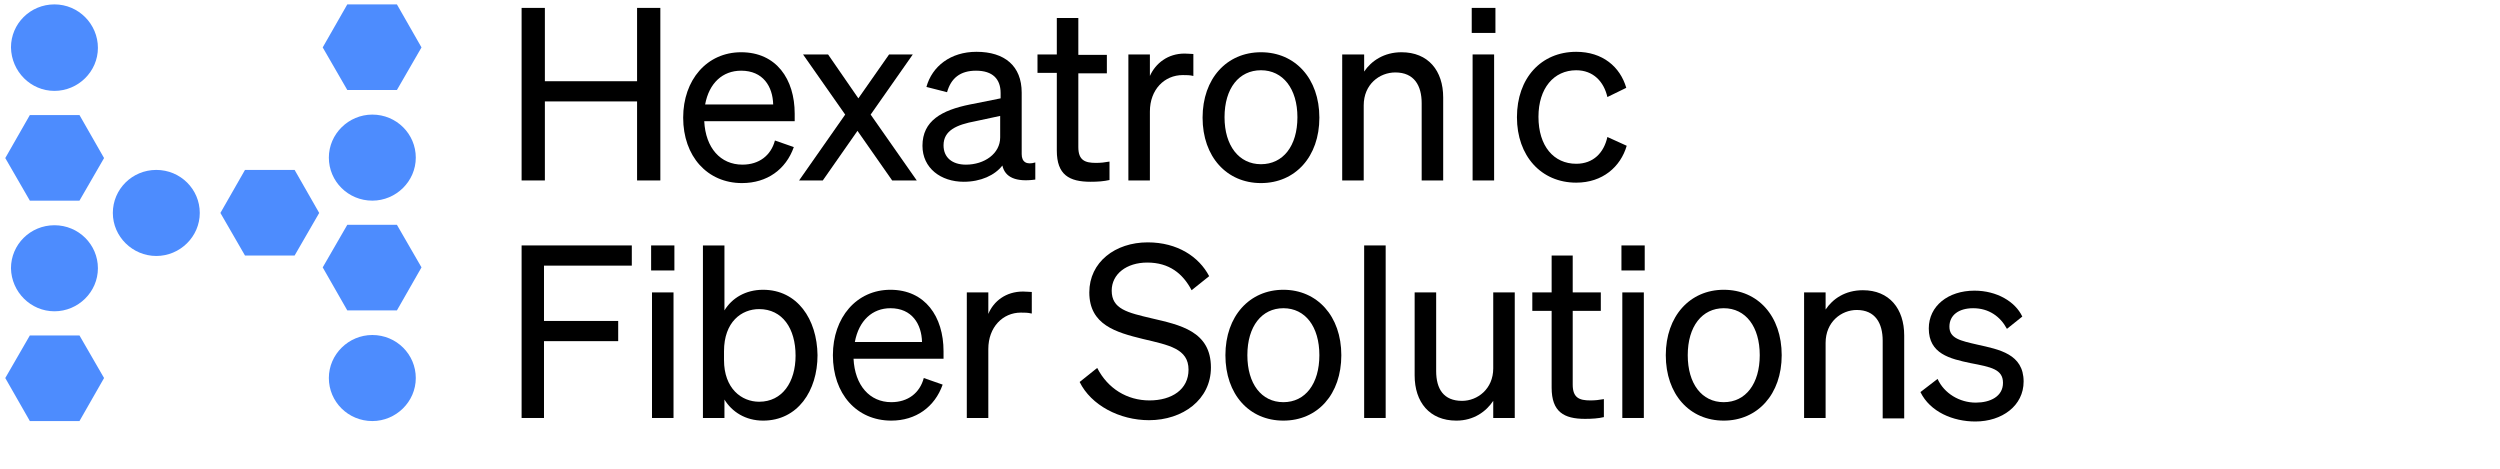 <?xml version="1.0" encoding="utf-8"?>
<!-- Generator: Adobe Illustrator 27.8.1, SVG Export Plug-In . SVG Version: 6.00 Build 0)  -->
<svg version="1.1" id="Lager_1" xmlns="http://www.w3.org/2000/svg" xmlns:xlink="http://www.w3.org/1999/xlink" x="0px" y="0px"
	 viewBox="0 0 569.4 106.8" style="enable-background:new 0 0 569.4 106.8;" xml:space="preserve">
<style type="text/css">
	.st0{display:none;}
	.st1{display:inline;}
	.st2{display:inline;fill:#FE4D4D;}
	.st3{fill:#4D8CFE;}
</style>
<g class="st0">
	<path class="st1" d="M297.2,79.9v1c0,6.3-3.9,9.4-8,9.4c-5.2,0-8.4-3.9-8.4-10s3.2-9.9,8.4-9.9C293.4,70.4,297.2,73.5,297.2,79.9
		 M302.1,92.7V66.6h-5v4.2c-1.5-2.8-4.8-4.8-8.8-4.8c-7.9,0-12.5,6.5-12.5,14.2s4.6,14.3,12.5,14.3c4,0,7.3-2,8.8-4.8v3.2
		c0,6-3.4,8.5-8.4,8.5c-4,0-7-2.1-7.9-5.8l-4.6,1.8c1.6,5.3,6.2,8.2,12.5,8.2C296.6,105.7,302.1,101.1,302.1,92.7 M247.8,95.2h5
		V78.2c0-4.8,3.6-7.5,7.2-7.5c4.3,0,6,3,6,7v17.6h5V76.4c0-6.1-3.5-10.3-9.6-10.3c-4.1,0-6.9,2.1-8.6,4.4v-3.9h-5L247.8,95.2
		L247.8,95.2z M240.9,66.6h-5v28.6h5V66.6z M235.7,61.6h5.4v-5.7h-5.4V61.6z M206.2,95.2h5V78.2c0-4.8,3.6-7.5,7.2-7.5
		c4.3,0,6,3,6,7v17.6h5V76.4c0-6.1-3.5-10.3-9.6-10.3c-4.1,0-6.9,2.1-8.6,4.4v-3.9h-5L206.2,95.2L206.2,95.2z M199.3,66.6h-5v28.6h5
		V66.6z M194.2,61.6h5.4v-5.7h-5.4V61.6z M182.2,85.5c0,3.7-3.6,6.2-7.8,6.2c-3.1,0-5.2-1.6-5.2-4.4c0-3.4,3-4.7,7.4-5.5l5.6-1.2
		L182.2,85.5L182.2,85.5z M173.8,95.7c3.9,0,7.1-1.5,8.9-3.7c0.6,2.7,3.1,3.8,7.5,3.2v-3.9c-1.9,0.4-3.1-0.2-3.1-2v-14
		c0-6.1-4-9.2-10.4-9.2c-5.9,0-10.1,3.3-11.5,8l4.7,1.2c0.9-3.2,3-4.9,6.7-4.9c3.9,0,5.7,1.9,5.7,5.1v1.2l-7,1.4
		c-6.4,1.3-10.9,3.7-10.9,9.4C164.3,92.7,168.5,95.7,173.8,95.7 M162,66.5c-0.5-0.1-1.2-0.1-2-0.1c-3.9,0-6.7,2.2-8,5.1v-4.9h-5
		v28.6h5V79.6c0-5,3.4-8.3,7.5-8.3c0.9,0,1.6,0.1,2.4,0.2L162,66.5L162,66.5z M147.4,60.6v-4.6h-32v4.6h13.4v34.7h5.3V60.6H147.4
		L147.4,60.6z"/>
	<path class="st1" d="M350,26.9c0-6.6,3.5-10.6,8.6-10.6c3.9,0,6.3,2.6,7.1,6.1l4.3-2.1c-1.4-4.8-5.4-8.2-11.4-8.2
		c-8,0-13.5,6-13.5,14.9s5.5,14.9,13.5,14.9c6,0,10.1-3.6,11.5-8.4l-4.4-2c-0.8,3.6-3.2,6.1-7.1,6.1C353.5,37.4,350,33.4,350,26.9
		 M340.1,12.5h-4.9v28.6h4.9V12.5L340.1,12.5z M334.9,7.5h5.4V1.8h-5.4V7.5L334.9,7.5z M305.5,41.1h4.9V24.1c0-4.8,3.6-7.5,7.2-7.5
		c4.3,0,6,3,6,7v17.6h4.9V22.3c0-6.1-3.4-10.3-9.5-10.3c-4,0-6.9,2.1-8.5,4.4v-3.9h-4.9V41.1L305.5,41.1z M278.7,26.9
		c0-6.6,3.3-10.7,8.3-10.7c5,0,8.3,4.2,8.3,10.7S292,37.5,287,37.5C282,37.5,278.7,33.4,278.7,26.9 M300.3,26.9
		c0-8.9-5.5-14.9-13.3-14.9s-13.3,6-13.3,14.9s5.5,14.9,13.3,14.9S300.3,35.7,300.3,26.9 M271.6,12.4c-0.5-0.1-1.2-0.1-2-0.1
		c-3.9,0-6.7,2.2-7.9,5.1v-4.9h-4.9v28.6h4.9V25.5c0-5,3.3-8.3,7.5-8.3c0.9,0,1.6,0.1,2.4,0.2L271.6,12.4L271.6,12.4z M240.5,34.3
		c0,5.5,2.8,7.1,7.7,7.1c1.6,0,3.1-0.2,4.3-0.4v-4.2c-1.2,0.3-2,0.3-3.1,0.3c-2.5,0-4-0.5-4-3.6V16.7h6.5v-4.2h-6.5V4.1h-4.9v8.4
		h-4.4v4.2h4.4C240.5,16.7,240.5,34.3,240.5,34.3z M227.7,31.4c0,3.7-3.6,6.2-7.8,6.2c-3.1,0-5.1-1.6-5.1-4.4c0-3.4,3-4.7,7.3-5.5
		l5.6-1.2L227.7,31.4L227.7,31.4z M219.3,41.6c3.9,0,7.1-1.5,8.8-3.7c0.6,2.7,3.1,3.8,7.5,3.2v-3.9c-1.9,0.4-3.1-0.2-3.1-2v-14
		c0-6.1-3.9-9.2-10.3-9.2c-5.9,0-10.1,3.3-11.4,8l4.7,1.2c0.9-3.2,3-4.9,6.6-4.9c3.8,0,5.6,1.9,5.6,5.1v1.2l-7,1.4
		c-6.4,1.3-10.8,3.7-10.8,9.4C209.9,38.6,214.1,41.6,219.3,41.6 M203.1,41.1h5.6l-10.5-14.9l9.6-13.7h-5.4l-7,10l-6.9-10h-5.6
		l9.6,13.7l-10.5,14.9h5.4l7.9-11.3C195.2,29.9,203.1,41.1,203.1,41.1z M168.7,16.2c5,0,7.2,3.6,7.3,7.7h-15.4
		C161.4,19,164.5,16.2,168.7,16.2 M169,41.8c5.7,0,10-3.1,11.8-8.2l-4.3-1.5c-0.9,3.4-3.6,5.5-7.4,5.5c-5,0-8.4-3.8-8.7-9.9h20.7V26
		c0-7.9-4.2-14-12.2-14s-13.2,6.4-13.2,14.9S161,41.8,169,41.8 M145.1,1.8v16.7h-21.1V1.8h-5.3v39.3h5.3v-18h21.1v18h5.3V1.8H145.1
		L145.1,1.8z"/>
	<polygon class="st2" points="6.8,76.5 1.2,86.2 6.8,95.9 18.1,95.9 23.7,86.2 18.1,76.5 	"/>
	<path class="st2" d="M12.4,71c5.4,0,9.9-4.4,9.9-9.8s-4.4-9.8-9.9-9.8s-9.9,4.4-9.9,9.8S7,71,12.4,71"/>
	<polygon class="st2" points="6.8,26.3 1.2,36 6.8,45.8 18.1,45.8 23.7,36 18.1,26.3 	"/>
	<path class="st2" d="M12.4,20.8c5.4,0,9.9-4.4,9.9-9.8s-4.4-9.8-9.9-9.8s-9.9,4.4-9.9,9.8S7,20.8,12.4,20.8"/>
	<polygon class="st2" points="67.1,38.8 55.8,38.8 50.2,48.5 55.8,58.2 67.1,58.2 72.7,48.5 	"/>
	<path class="st2" d="M35.6,58.4c5.4,0,9.9-4.4,9.9-9.8s-4.4-9.8-9.9-9.8s-9.9,4.4-9.9,9.8S30.2,58.4,35.6,58.4"/>
	<polygon class="st2" points="79.1,1.1 73.5,10.8 79.1,20.5 90.4,20.5 96,10.8 90.4,1.1 	"/>
	<path class="st2" d="M84.7,45.8c5.4,0,9.9-4.4,9.9-9.8s-4.4-9.8-9.9-9.8s-9.9,4.4-9.9,9.8S79.3,45.8,84.7,45.8"/>
	<polygon class="st2" points="90.4,51.3 79.1,51.3 73.5,61 79.1,70.7 90.4,70.7 96,61 	"/>
	<path class="st2" d="M84.7,95.9c5.4,0,9.9-4.4,9.9-9.8s-4.4-9.8-9.9-9.8s-9.9,4.4-9.9,9.8S79.3,95.9,84.7,95.9"/>
</g>
<g>
	<polygon points="150.4,1.8 150.4,41.1 145.1,41.1 145.1,23.1 124.1,23.1 124.1,41.1 118.8,41.1 118.8,1.8 124.1,1.8 124.1,18.5 
		145.1,18.5 145.1,1.8 	"/>
	<path d="M181,25.9c0-7.9-4.2-14-12.2-14c-7.8,0-13.2,6.3-13.2,14.9c0,8.8,5.5,14.9,13.4,14.9c5.7,0,10-3.1,11.8-8.2l-4.3-1.5
		c-0.9,3.4-3.6,5.5-7.4,5.5c-5,0-8.4-3.8-8.7-9.9H181V25.9z M160.6,23.8c0.9-4.9,4-7.7,8.2-7.7c5,0,7.2,3.6,7.3,7.7H160.6z"/>
	<polygon points="195.3,29.8 187.4,41.1 182,41.1 192.5,26.1 182.9,12.4 188.6,12.4 195.5,22.4 202.5,12.4 207.9,12.4 198.3,26.1 
		208.8,41.1 203.2,41.1 	"/>
	<path d="M232.7,35.1v-14c0-6.1-3.9-9.3-10.3-9.3c-5.9,0-10.1,3.3-11.4,8l4.7,1.2c0.9-3.2,3-4.9,6.6-4.9c3.8,0,5.6,1.9,5.6,5.1v1.2
		l-7,1.4c-6.4,1.3-10.8,3.7-10.8,9.4c0,5.1,4.2,8.2,9.4,8.2c3.9,0,7.1-1.5,8.8-3.7c0.6,2.7,3.1,3.8,7.5,3.2v-3.9
		C233.8,37.6,232.7,36.9,232.7,35.1z M227.8,31.3c0,3.7-3.6,6.2-7.8,6.2c-3.1,0-5.1-1.6-5.1-4.4c0-3.4,3-4.7,7.3-5.5l5.6-1.2V31.3z"
		/>
	<path d="M240.7,16.6h-4.4v-4.2h4.4V4.1h4.9v8.4h6.5v4.2h-6.5v16.8c0,3,1.5,3.6,4,3.6c1.1,0,2-0.1,3.1-0.3v4.2
		c-1.3,0.3-2.7,0.4-4.3,0.4c-4.9,0-7.7-1.6-7.7-7.1L240.7,16.6L240.7,16.6z"/>
	<path d="M271.8,17.3c-0.8-0.2-1.5-0.2-2.4-0.2c-4.2,0-7.5,3.3-7.5,8.3v15.7H257V12.4h4.9v4.9c1.3-2.9,4.1-5.1,7.9-5.1
		c0.8,0,1.5,0.1,2,0.1V17.3z"/>
	<path d="M287.2,11.9c-7.8,0-13.3,6-13.3,14.9c0,8.9,5.5,14.9,13.3,14.9s13.3-6,13.3-14.9S295,11.9,287.2,11.9z M287.2,37.4
		c-5,0-8.3-4.2-8.3-10.7c0-6.6,3.3-10.7,8.3-10.7c5,0,8.3,4.2,8.3,10.7C295.5,33.3,292.2,37.4,287.2,37.4z"/>
	<path d="M305.8,12.4h4.9v3.9c1.6-2.4,4.5-4.4,8.5-4.4c6.1,0,9.5,4.2,9.5,10.3v18.9h-4.9V23.5c0-4-1.7-7-6-7c-3.6,0-7.2,2.7-7.2,7.5
		v17.1h-4.9V12.4z"/>
	<polygon points="335.2,1.8 340.6,1.8 340.6,4.6 340.6,7.5 335.2,7.5 	"/>
	<polygon points="340.3,41.1 335.4,41.1 335.4,12.4 340.3,12.4 340.3,17.1 	"/>
	<path d="M359,37.3c3.9,0,6.3-2.5,7.1-6.1l4.4,2c-1.4,4.8-5.5,8.4-11.5,8.4c-8,0-13.5-6.1-13.5-14.9c0-8.9,5.5-14.9,13.5-14.9
		c6,0,10,3.4,11.4,8.2l-4.3,2.1c-0.8-3.5-3.2-6.1-7.1-6.1c-5.1,0-8.6,4.1-8.6,10.6C350.4,33.3,353.9,37.3,359,37.3z"/>
	<polygon points="118.8,95.2 118.8,55.9 143.9,55.9 143.9,60.5 123.9,60.5 123.9,73.1 140.8,73.1 140.8,77.7 123.9,77.7 123.9,95.2 
			"/>
	<polygon points="148.3,55.9 153.6,55.9 153.6,58.7 153.6,61.6 148.3,61.6 	"/>
	<polygon points="153.4,95.2 148.5,95.2 148.5,66.6 153.4,66.6 153.4,70.2 	"/>
	<path d="M173.8,66c-4,0-7.1,1.9-8.8,4.7V55.9h-4.9v39.3h4.9V91c1.7,2.8,4.8,4.8,8.8,4.8c7.9,0,12.4-6.8,12.4-14.9
		C186.1,72.7,181.6,66,173.8,66z M172.9,91.5c-4,0-8-3-8-9.5v-2c0-6.7,4-9.6,8-9.6c5.3,0,8.3,4.4,8.3,10.6
		C181.2,87,178.2,91.5,172.9,91.5z"/>
	<path d="M214.9,80c0-7.9-4.2-14-12.1-14c-7.7,0-13.1,6.3-13.1,14.9c0,8.8,5.4,14.9,13.3,14.9c5.6,0,9.9-3.1,11.7-8.2l-4.3-1.5
		c-0.9,3.4-3.6,5.5-7.4,5.5c-4.9,0-8.3-3.8-8.6-9.9h20.5L214.9,80L214.9,80z M194.7,77.9c0.9-4.9,4-7.7,8.1-7.7
		c4.9,0,7.1,3.6,7.2,7.7H194.7z"/>
	<path d="M234.9,71.4c-0.8-0.2-1.5-0.2-2.4-0.2c-4.1,0-7.4,3.3-7.4,8.3v15.7h-4.9V66.6h4.9v4.9c1.2-2.9,4-5.1,7.9-5.1
		c0.8,0,1.5,0.1,2,0.1V71.4z"/>
	<path d="M249.9,83.8c2.4,4.7,6.8,7.4,11.9,7.4s8.9-2.5,8.9-7c0-4.8-4.5-5.6-10.4-7c-6.1-1.5-12.2-3.2-12.2-10.6
		c0-6.9,5.9-11.4,13.3-11.4c6.8,0,11.7,3.3,14,7.7l-4,3.2c-2-3.8-5.1-6.3-10.1-6.3c-4.7,0-8.1,2.6-8.1,6.4c0,4.2,3.6,5,9.1,6.3
		c6.4,1.5,13.5,2.9,13.5,11.2c0,7.3-6.4,12-14.1,12c-6.7,0-13.2-3.4-15.8-8.7L249.9,83.8z"/>
	<path d="M292.3,66c-7.7,0-13.2,6-13.2,14.9c0,8.9,5.4,14.9,13.2,14.9s13.2-6,13.2-14.9C305.5,72,300,66,292.3,66z M292.3,91.6
		c-5,0-8.2-4.2-8.2-10.7c0-6.6,3.3-10.7,8.2-10.7c5,0,8.2,4.2,8.2,10.7C300.5,87.4,297.3,91.6,292.3,91.6z"/>
	<polygon points="315.6,95.2 310.7,95.2 310.7,55.9 315.6,55.9 315.6,61.6 	"/>
	<path d="M345,95.2h-4.9v-3.9c-1.6,2.4-4.4,4.5-8.4,4.5c-6.1,0-9.5-4.2-9.5-10.3V66.6h4.9v17.9c0,4.1,1.7,6.8,5.9,6.8
		c3.5,0,7.1-2.7,7.1-7.4V66.6h4.9V95.2z"/>
	<path d="M353.4,70.8H349v-4.2h4.4v-8.4h4.8v8.4h6.4v4.2h-6.4v16.8c0,3,1.5,3.6,4,3.6c1.1,0,2-0.1,3.1-0.3V95
		c-1.2,0.3-2.7,0.4-4.3,0.4c-4.8,0-7.6-1.6-7.6-7.1L353.4,70.8L353.4,70.8z"/>
	<polygon points="369.3,55.9 374.6,55.9 374.6,58.7 374.6,61.6 369.3,61.6 	"/>
	<polygon points="374.4,95.2 369.5,95.2 369.5,66.6 374.4,66.6 374.4,70.2 	"/>
	<path d="M392.6,66c-7.7,0-13.2,6-13.2,14.9c0,8.9,5.4,14.9,13.2,14.9c7.7,0,13.2-6,13.2-14.9C405.8,72,400.4,66,392.6,66z
		 M392.6,91.6c-5,0-8.2-4.2-8.2-10.7c0-6.6,3.3-10.7,8.2-10.7c5,0,8.2,4.2,8.2,10.7C400.8,87.4,397.6,91.6,392.6,91.6z"/>
	<path d="M410.9,66.6h4.9v3.9c1.6-2.4,4.4-4.4,8.5-4.4c6,0,9.4,4.2,9.4,10.3v18.9h-4.9V77.6c0-4-1.7-7-5.9-7c-3.5,0-7.1,2.7-7.1,7.5
		v17.1h-4.9V66.6z"/>
	<path d="M441.3,86.3c1.5,3.3,5,5.4,8.7,5.4c3.3,0,6.2-1.4,6.2-4.5c0-3.1-2.7-3.6-7.4-4.5c-4.7-1-9.5-2.1-9.5-7.9
		c0-5.1,4.4-8.6,10.4-8.6c5.1,0,9.3,2.5,10.9,5.9l-3.5,2.8c-1.5-2.8-4.1-4.7-7.7-4.7c-3.3,0-5.4,1.6-5.4,4.2c0,2.7,2.5,3.2,6.4,4.1
		c4.9,1.1,10.5,2.1,10.5,8.4c0,5.5-4.9,9.1-11,9.1c-5.1,0-10.3-2.2-12.5-6.7L441.3,86.3z"/>
	<polygon class="st3" points="6.8,76.4 1.2,86.1 6.8,95.9 18.1,95.9 23.7,86.1 18.1,76.4 	"/>
	<path class="st3" d="M12.4,70.9c5.4,0,9.9-4.4,9.9-9.8c0-5.4-4.4-9.8-9.9-9.8s-9.9,4.4-9.9,9.8C2.6,66.5,7,70.9,12.4,70.9"/>
	<polygon class="st3" points="6.8,26.2 1.2,36 6.8,45.7 18.1,45.7 23.7,36 18.1,26.2 	"/>
	<path class="st3" d="M12.4,20.7c5.4,0,9.9-4.4,9.9-9.8S17.9,1,12.4,1s-9.9,4.4-9.9,9.8C2.6,16.3,7,20.7,12.4,20.7"/>
	<polygon class="st3" points="67.1,38.7 55.8,38.7 50.2,48.5 55.8,58.2 67.1,58.2 72.7,48.5 	"/>
	<path class="st3" d="M35.6,58.3c5.4,0,9.9-4.4,9.9-9.8s-4.4-9.8-9.9-9.8s-9.9,4.4-9.9,9.8C25.7,53.9,30.2,58.3,35.6,58.3"/>
	<polygon class="st3" points="79.1,1 73.5,10.8 79.1,20.5 90.4,20.5 96,10.8 90.4,1 	"/>
	<path class="st3" d="M84.8,45.7c5.4,0,9.9-4.4,9.9-9.8c0-5.4-4.4-9.8-9.9-9.8c-5.4,0-9.9,4.4-9.9,9.8S79.3,45.7,84.8,45.7"/>
	<polygon class="st3" points="90.4,51.2 79.1,51.2 73.5,60.9 79.1,70.7 90.4,70.7 96,60.9 	"/>
	<path class="st3" d="M84.8,95.9c5.4,0,9.9-4.4,9.9-9.8c0-5.4-4.4-9.8-9.9-9.8c-5.4,0-9.9,4.4-9.9,9.8
		C74.9,91.5,79.3,95.9,84.8,95.9"/>
</g>
</svg>
